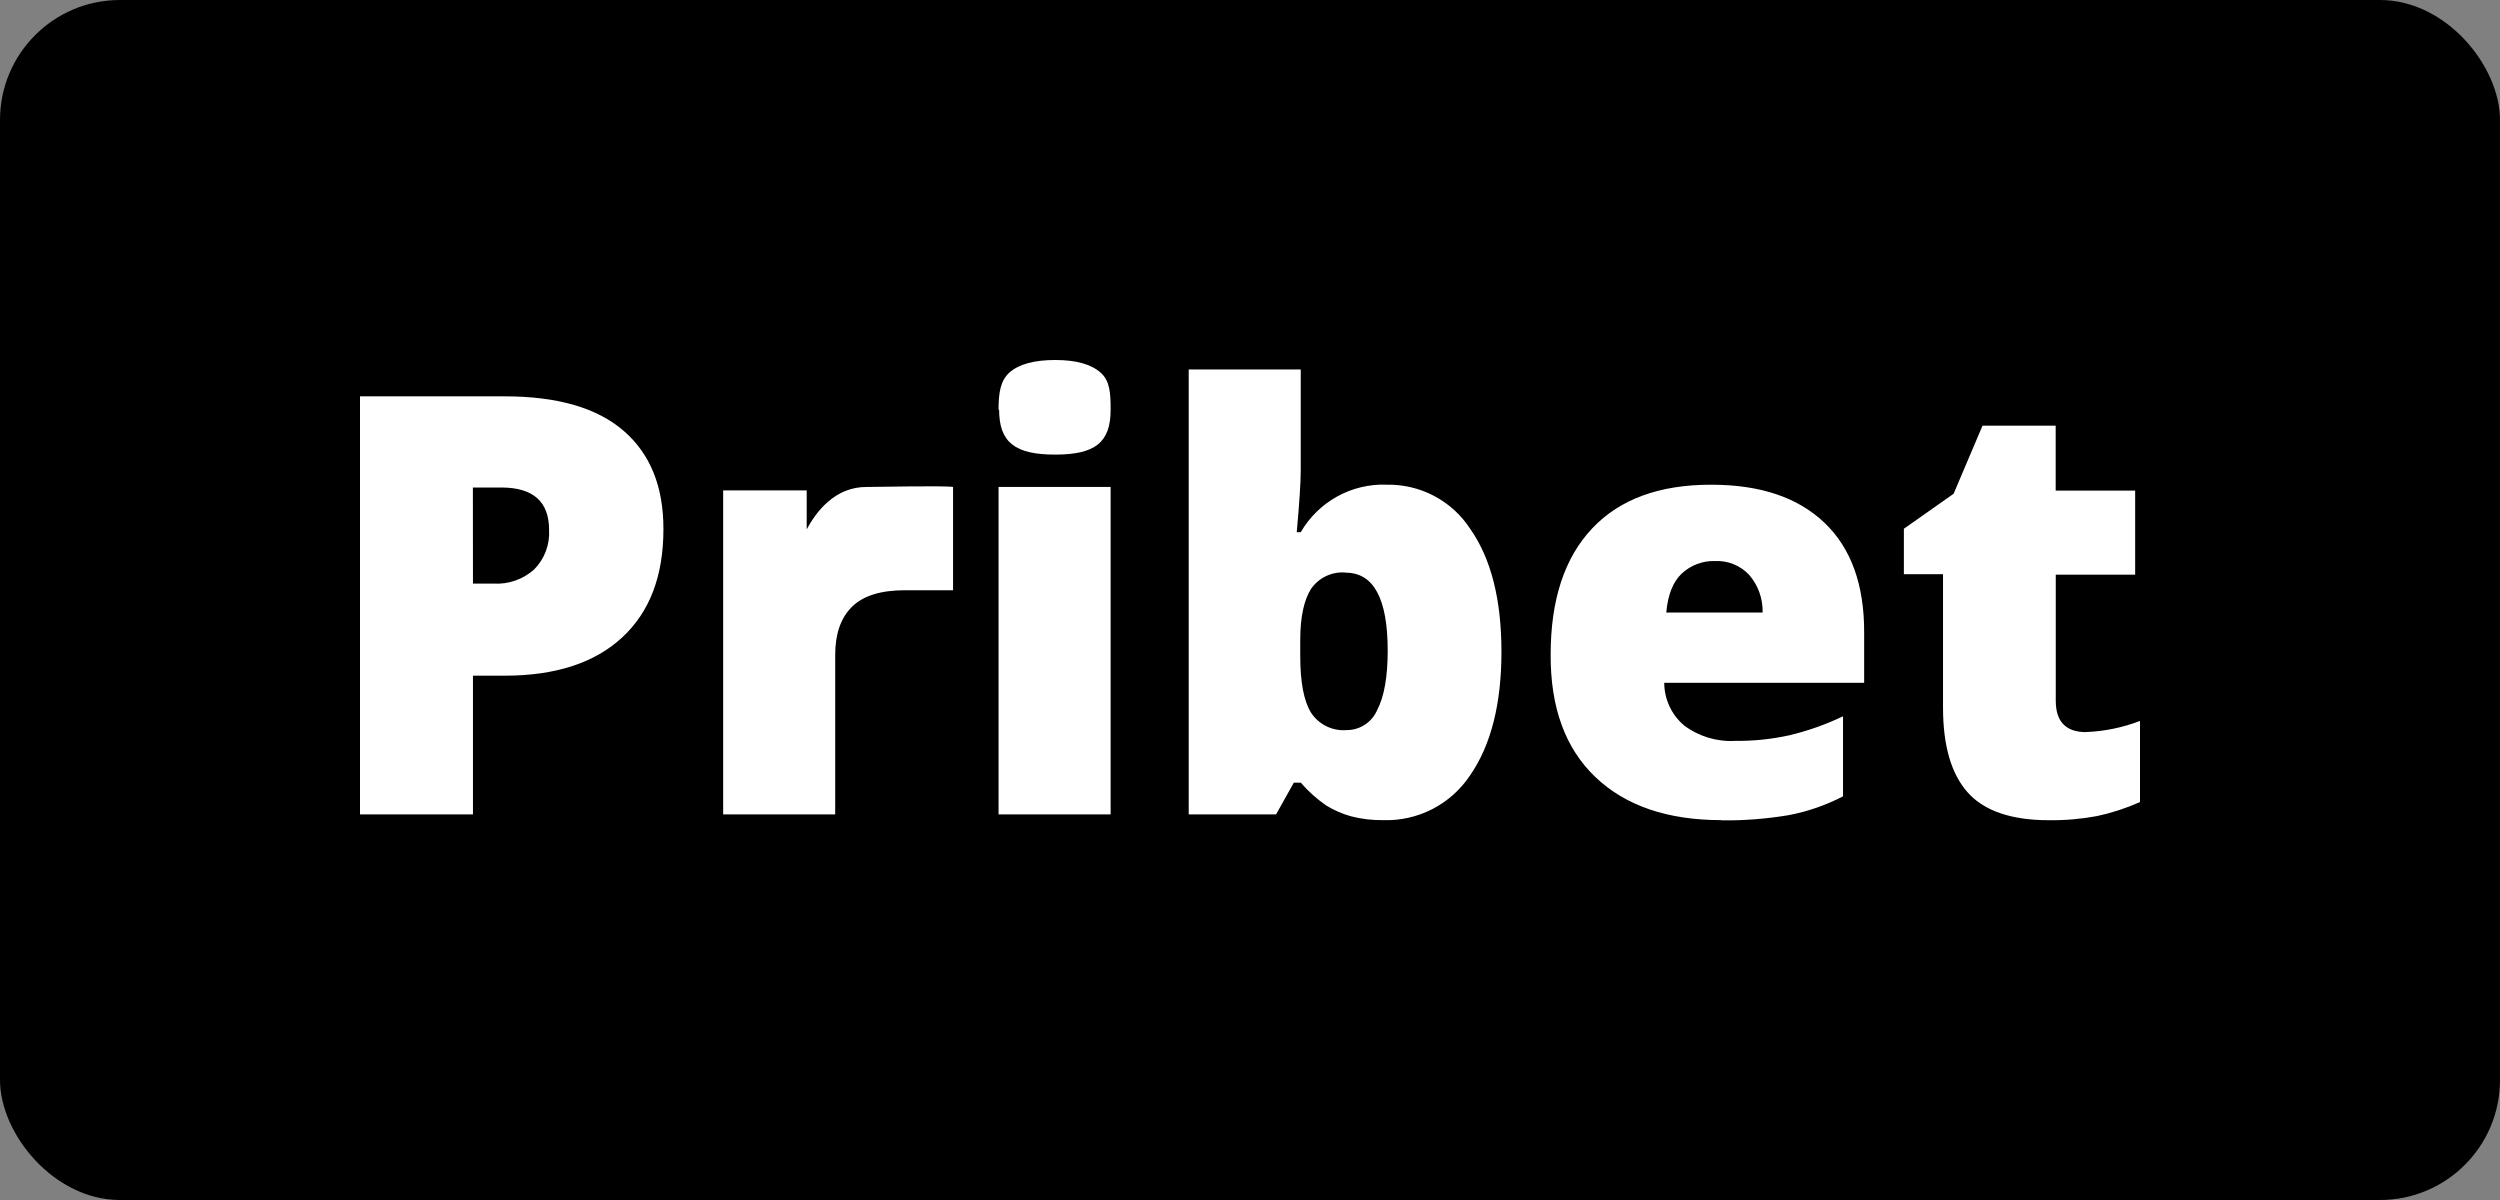 <svg width="125" height="60" viewBox="0 0 125 60" fill="none" xmlns="http://www.w3.org/2000/svg">
<rect x="0" y="0" width="125" height="60" fill="#808080" stroke="none"/>
<rect width="125" height="60" rx="6" fill="black"/>
<path d="M33.171 26.466C33.171 28.8 32.483 30.604 31.105 31.876C29.728 33.148 27.772 33.784 25.237 33.784H23.648V40.72H18V19.817H25.237C27.877 19.817 29.861 20.394 31.189 21.547C32.518 22.7 33.178 24.34 33.171 26.466ZM23.648 29.18H24.677C25.418 29.224 26.146 28.972 26.701 28.479C26.959 28.221 27.16 27.91 27.29 27.567C27.42 27.225 27.475 26.86 27.454 26.494C27.454 25.094 26.672 24.388 25.108 24.376H23.644L23.648 29.18ZM43.349 24.348C43.836 24.348 47.201 24.274 47.653 24.348V29.512H45.251C44.032 29.512 43.15 29.789 42.59 30.349C42.029 30.909 41.76 31.708 41.76 32.758V40.72H36.158V24.52H40.335V26.466C40.801 25.605 41.735 24.33 43.353 24.348H43.349ZM55.531 40.72H49.928V24.348H55.531V40.72ZM49.928 20.489C49.928 19.649 50.016 19.026 50.485 18.616C50.954 18.207 51.718 18 52.758 18C53.797 18 54.554 18.21 55.03 18.63C55.506 19.05 55.531 19.681 55.531 20.489C55.531 22.128 54.75 22.73 52.758 22.73C50.765 22.73 49.956 22.128 49.956 20.486L49.928 20.489ZM69.315 24.236C70.147 24.215 70.969 24.408 71.705 24.796C72.441 25.184 73.064 25.754 73.517 26.452C74.553 27.93 75.072 29.974 75.072 32.587C75.072 35.199 74.549 37.26 73.503 38.77C73.028 39.483 72.38 40.063 71.618 40.455C70.856 40.846 70.007 41.036 69.151 41.007C68.611 41.015 68.073 40.95 67.551 40.815C67.117 40.695 66.702 40.514 66.318 40.279C65.844 39.954 65.415 39.569 65.04 39.134H64.69L63.804 40.72H59.435V18.473H65.037V23.508C65.037 24.106 64.97 25.143 64.837 26.61H65.037C65.47 25.862 66.098 25.246 66.854 24.827C67.61 24.408 68.466 24.203 69.329 24.232L69.315 24.236ZM67.27 28.627C66.939 28.6 66.606 28.662 66.305 28.804C66.004 28.947 65.745 29.166 65.555 29.439C65.205 29.985 65.012 30.839 65.012 31.998V32.786C65.012 34.11 65.193 35.061 65.555 35.64C65.746 35.929 66.011 36.162 66.323 36.314C66.634 36.466 66.981 36.532 67.327 36.505C67.651 36.507 67.97 36.414 68.242 36.236C68.514 36.059 68.728 35.805 68.857 35.507C69.209 34.834 69.385 33.845 69.385 32.538C69.385 29.935 68.685 28.634 67.284 28.634L67.27 28.627ZM86.073 41.007C83.377 41.007 81.276 40.289 79.77 38.854C78.265 37.418 77.519 35.376 77.533 32.727C77.533 29.991 78.224 27.89 79.606 26.424C80.987 24.958 82.978 24.229 85.575 24.236C88.015 24.236 89.9 24.872 91.23 26.144C92.561 27.416 93.22 29.253 93.208 31.655V34.141H83.212C83.213 34.547 83.303 34.949 83.475 35.317C83.646 35.685 83.896 36.011 84.206 36.273C84.94 36.823 85.844 37.096 86.759 37.044C87.67 37.054 88.579 36.96 89.469 36.764C90.394 36.543 91.293 36.225 92.151 35.815V39.817C91.294 40.262 90.376 40.58 89.427 40.759C88.321 40.944 87.201 41.031 86.08 41.018L86.073 41.007ZM85.743 28.052C85.132 28.035 84.539 28.259 84.091 28.675C83.65 29.089 83.391 29.739 83.314 30.626H88.131C88.148 29.941 87.912 29.273 87.466 28.753C87.25 28.519 86.985 28.335 86.691 28.214C86.396 28.093 86.079 28.038 85.761 28.052H85.743ZM104.3 36.602C105.225 36.567 106.137 36.379 107 36.046V40.104C106.309 40.41 105.589 40.645 104.85 40.804C104.061 40.951 103.258 41.021 102.455 41.011C100.574 41.011 99.22 40.551 98.394 39.631C97.567 38.712 97.153 37.298 97.151 35.391V28.71H95.194V26.438L97.68 24.688L99.126 21.284H102.784V24.53H106.758V28.732H102.788V35.034C102.788 36.082 103.293 36.606 104.304 36.606L104.3 36.602Z" fill="white"/>
</svg>
